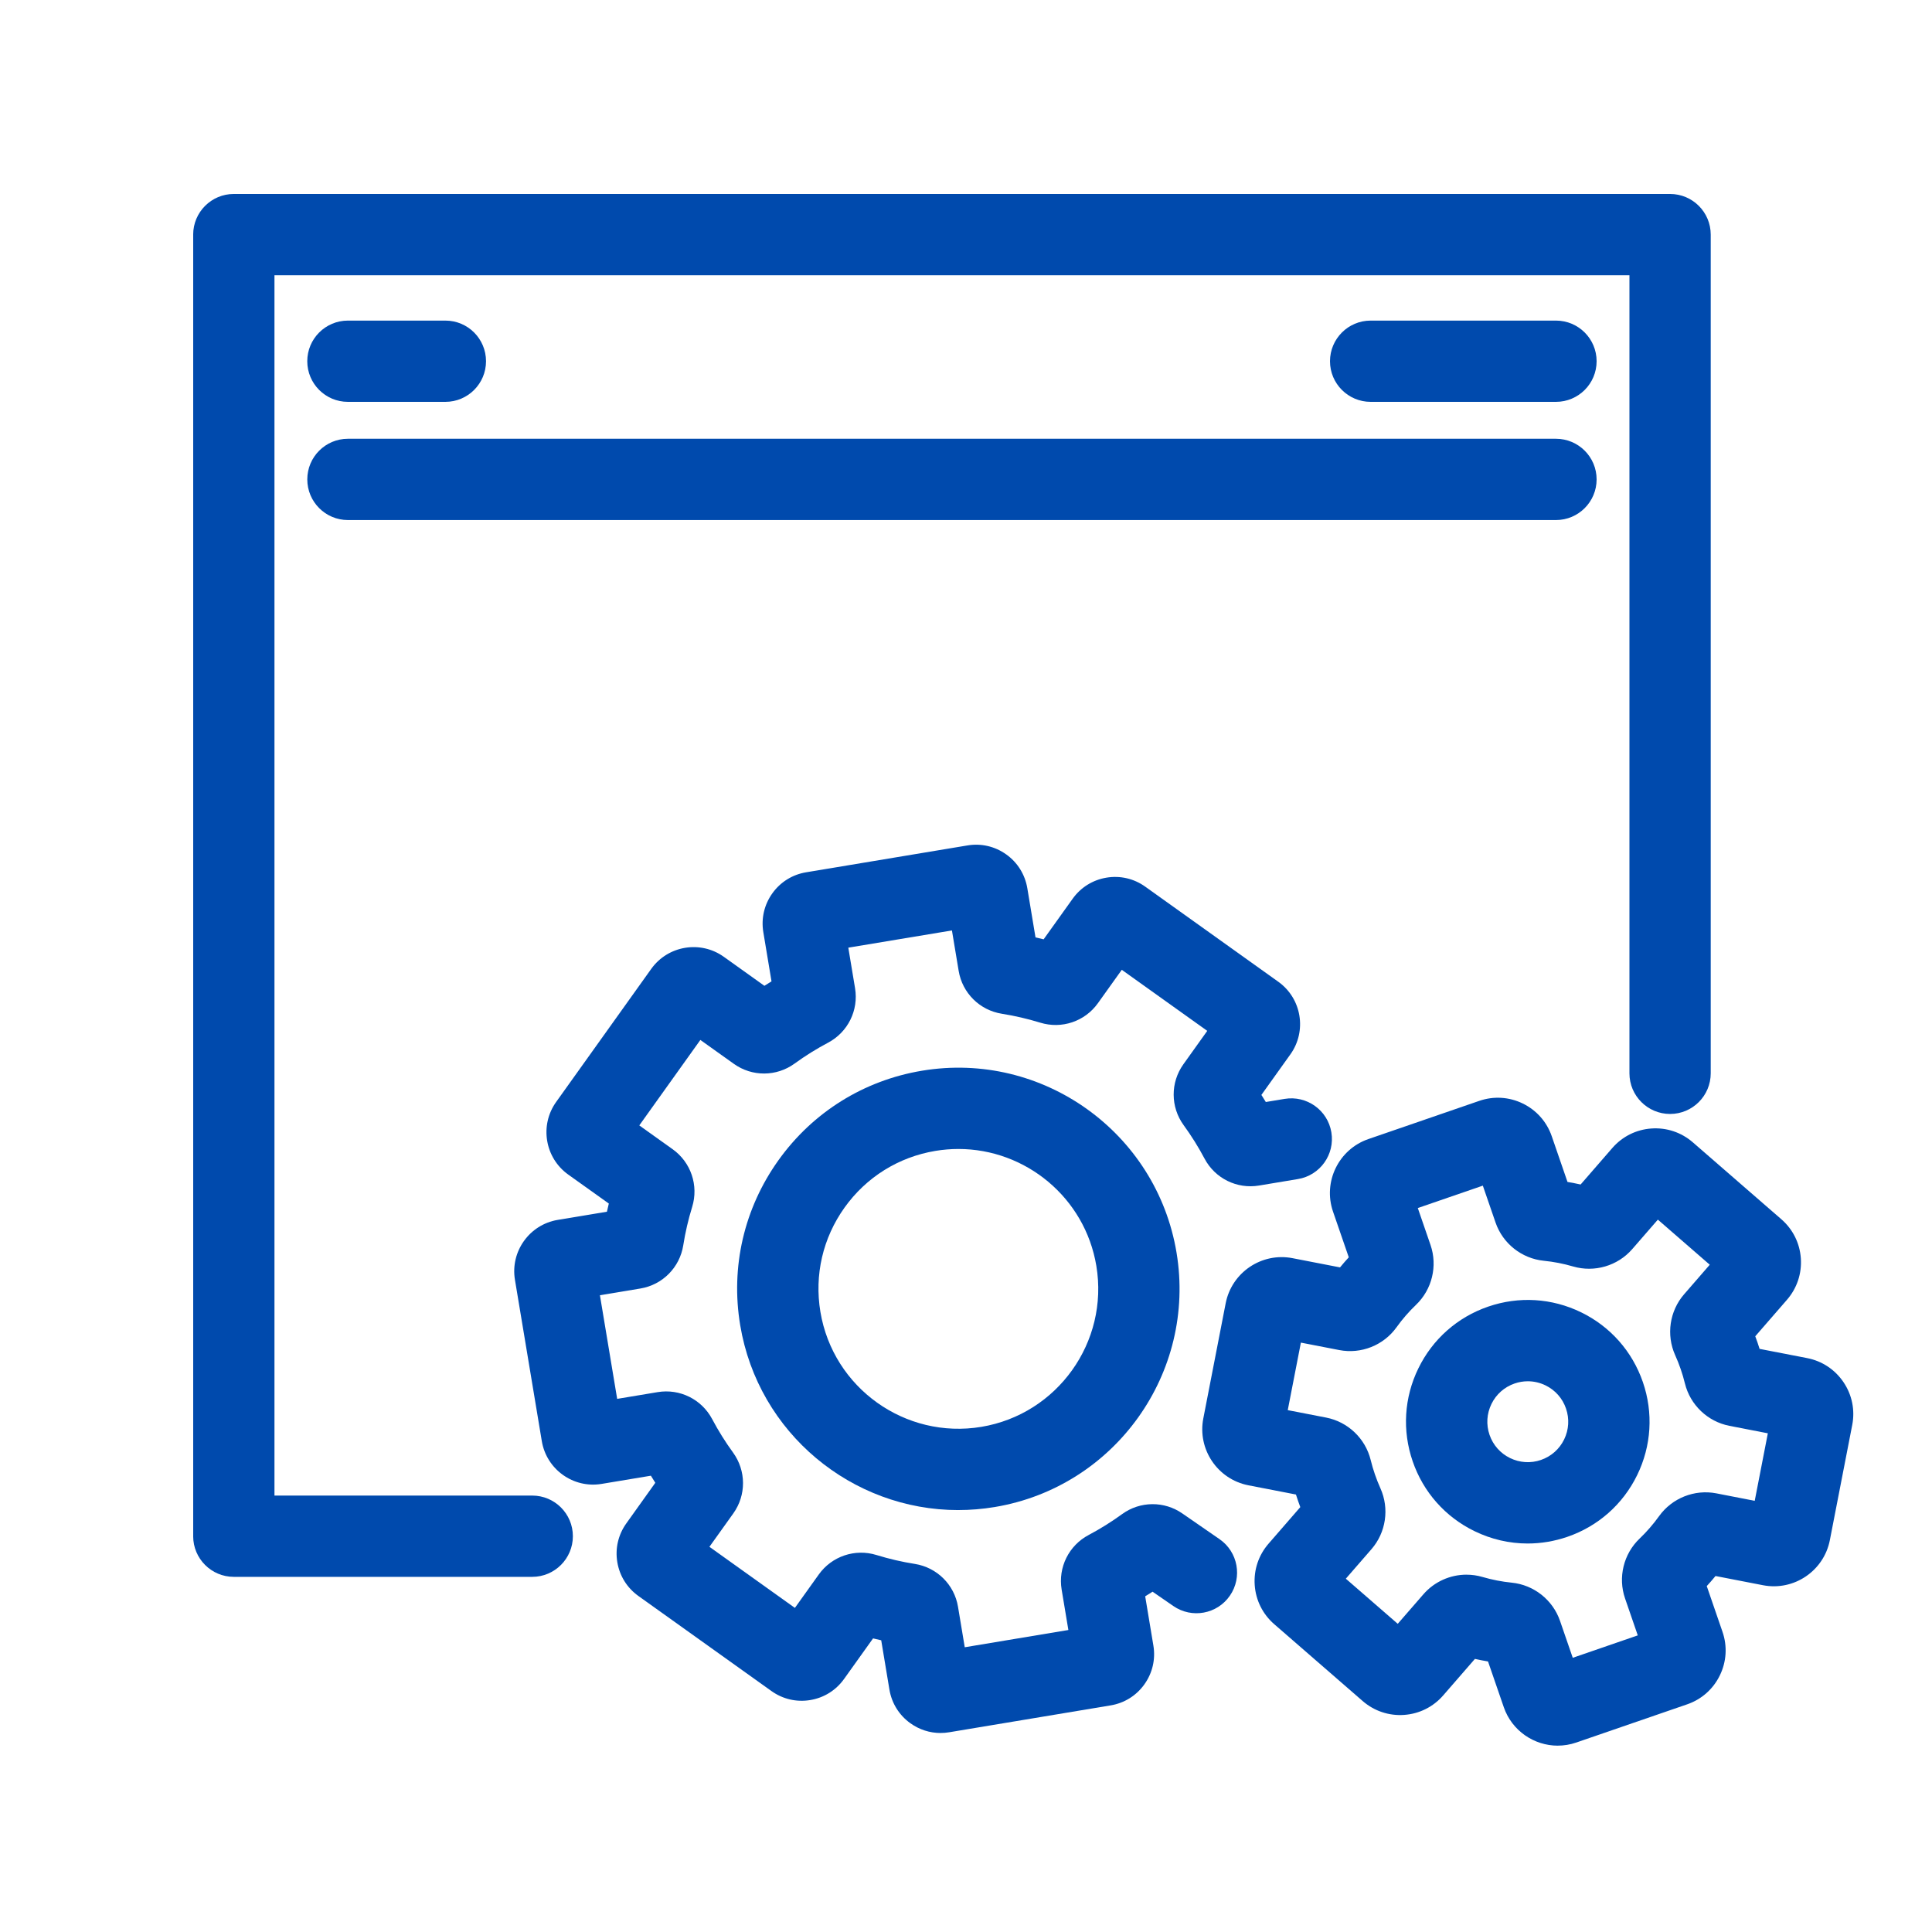 <svg xmlns="http://www.w3.org/2000/svg" xmlns:xlink="http://www.w3.org/1999/xlink" width="500" zoomAndPan="magnify" viewBox="0 0 375 375" height="500" preserveAspectRatio="xMidYMid meet" version="1.0"><defs><clipPath id="d69a9a3882"><path d="M 44.555 285.953 L 52.055 285.953 L 52.055 293.453 L 44.555 293.453 Z M 44.555 285.953 " clip-rule="nonzero"/></clipPath><clipPath id="6a5bb4bd3c"><path d="M 37.5 37.5 L 333 37.5 L 333 307 L 37.5 307 Z M 37.5 37.5 " clip-rule="nonzero"/></clipPath></defs><g clip-path="url(#d69a9a3882)"><path fill="#000000" d="M 48.305 293.453 C 46.234 293.453 44.555 291.77 44.555 289.703 C 44.555 287.633 46.234 285.953 48.305 285.953 C 50.371 285.953 52.055 287.633 52.055 289.703 C 52.055 291.77 50.371 293.453 48.305 293.453 Z M 48.305 286.309 C 46.434 286.309 44.91 287.832 44.91 289.703 C 44.91 291.574 46.434 293.094 48.305 293.094 C 50.176 293.094 51.695 291.574 51.695 289.703 C 51.695 287.832 50.176 286.309 48.305 286.309 Z M 48.305 286.309 " fill-opacity="1" fill-rule="nonzero"/></g><path fill="#000000" d="M 50.332 288.133 L 46.273 288.133 C 46.125 288.133 46.004 288.25 46.004 288.398 L 46.004 290.859 C 46.004 291.09 46.191 291.273 46.418 291.273 L 50.188 291.273 C 50.418 291.273 50.602 291.09 50.602 290.859 L 50.602 288.398 C 50.602 288.25 50.48 288.133 50.332 288.133 Z M 48.418 289.949 C 48.352 290.008 48.258 290.008 48.188 289.949 L 46.426 288.469 L 50.18 288.469 Z M 47.34 289.68 L 46.344 290.676 L 46.344 288.84 Z M 47.598 289.898 L 47.969 290.207 C 48.156 290.367 48.449 290.367 48.637 290.207 L 48.988 289.914 L 50.012 290.938 L 46.559 290.938 Z M 49.246 289.695 L 50.262 288.84 L 50.262 290.711 Z M 49.246 289.695 " fill-opacity="1" fill-rule="nonzero"/><g clip-path="url(#6a5bb4bd3c)"><path fill="#004aad" d="M 103.305 306.066 L 45.383 306.066 C 41.027 306.066 37.496 302.535 37.496 298.18 L 37.496 45.535 C 37.496 41.18 41.027 37.648 45.383 37.648 L 324.16 37.648 C 328.52 37.648 332.051 41.18 332.051 45.535 L 332.051 208.328 C 332.051 212.688 328.516 216.219 324.16 216.219 C 319.805 216.219 316.273 212.684 316.273 208.328 L 316.273 53.426 L 53.273 53.426 L 53.273 290.289 L 103.305 290.289 C 107.664 290.289 111.195 293.82 111.195 298.176 C 111.195 302.531 107.66 306.066 103.305 306.066 Z M 103.305 306.066 " fill-opacity="1" fill-rule="nonzero"/></g><path fill="#004aad" d="M 302.012 100.941 L 67.531 100.941 C 63.176 100.941 59.645 97.406 59.645 93.051 C 59.645 88.695 63.176 85.164 67.531 85.164 L 302.012 85.164 C 306.371 85.164 309.902 88.695 309.902 93.051 C 309.902 97.406 306.367 100.941 302.012 100.941 Z M 302.012 100.941 " fill-opacity="1" fill-rule="nonzero"/><path fill="#004aad" d="M 302.012 78 L 266.043 78 C 261.684 78 258.152 74.469 258.152 70.113 C 258.152 65.758 261.688 62.227 266.043 62.227 L 302.012 62.227 C 306.371 62.227 309.902 65.758 309.902 70.113 C 309.902 74.469 306.367 78 302.012 78 Z M 302.012 78 " fill-opacity="1" fill-rule="nonzero"/><path fill="#004aad" d="M 86.449 78 L 67.527 78 C 63.172 78 59.641 74.469 59.641 70.113 C 59.641 65.758 63.176 62.227 67.527 62.227 L 86.449 62.227 C 90.805 62.227 94.336 65.758 94.336 70.113 C 94.336 74.469 90.805 78 86.449 78 Z M 86.449 78 " fill-opacity="1" fill-rule="nonzero"/><path fill="#004aad" d="M 182.57 336.375 C 180.48 336.375 178.453 335.727 176.719 334.492 C 174.523 332.922 173.074 330.594 172.633 327.934 L 171.043 318.379 C 170.512 318.262 169.984 318.141 169.461 318.012 L 163.828 325.891 C 162.262 328.086 159.934 329.539 157.27 329.98 C 154.609 330.422 151.938 329.805 149.742 328.234 L 123.91 309.777 C 121.715 308.207 120.262 305.879 119.82 303.219 C 119.375 300.559 119.996 297.887 121.566 295.691 L 127.195 287.809 C 126.902 287.355 126.617 286.895 126.336 286.434 L 116.781 288.023 C 111.293 288.941 106.078 285.215 105.164 279.719 L 99.949 248.398 C 99.035 242.91 102.758 237.699 108.25 236.781 L 117.805 235.191 C 117.922 234.66 118.043 234.137 118.172 233.609 L 110.289 227.98 C 105.762 224.742 104.707 218.422 107.945 213.895 L 126.406 188.059 C 129.645 183.527 135.961 182.477 140.492 185.715 L 148.371 191.344 C 148.828 191.051 149.285 190.766 149.75 190.484 L 148.16 180.93 C 147.719 178.273 148.336 175.598 149.906 173.402 C 151.473 171.207 153.801 169.754 156.461 169.312 L 187.781 164.098 C 190.445 163.652 193.117 164.273 195.312 165.844 C 197.508 167.41 198.957 169.742 199.402 172.402 L 200.992 181.953 C 201.52 182.07 202.047 182.195 202.57 182.32 L 208.203 174.441 C 209.773 172.246 212.098 170.793 214.762 170.352 C 217.422 169.91 220.094 170.527 222.289 172.098 L 248.121 190.559 C 252.652 193.797 253.703 200.113 250.469 204.641 L 244.836 212.523 C 245.129 212.98 245.414 213.438 245.695 213.898 L 249.34 213.293 C 253.641 212.582 257.703 215.48 258.418 219.781 C 259.133 224.078 256.23 228.141 251.93 228.855 L 244.375 230.113 C 240.078 230.832 235.828 228.723 233.793 224.871 C 232.605 222.629 231.242 220.449 229.746 218.395 C 227.184 214.871 227.16 210.121 229.691 206.578 L 234.328 200.09 L 217.738 188.238 L 213.102 194.723 C 210.57 198.266 206.07 199.785 201.902 198.496 C 199.473 197.75 196.973 197.168 194.465 196.77 C 190.16 196.09 186.793 192.746 186.078 188.457 L 184.77 180.598 L 164.656 183.941 L 165.965 191.805 C 166.68 196.098 164.574 200.352 160.723 202.387 C 158.48 203.574 156.301 204.934 154.242 206.43 C 150.723 208.996 145.973 209.02 142.43 206.484 L 135.941 201.852 L 124.086 218.441 L 130.574 223.074 C 134.113 225.609 135.633 230.105 134.348 234.27 C 133.598 236.699 133.016 239.203 132.621 241.711 C 131.941 246.016 128.598 249.383 124.305 250.098 L 116.445 251.406 L 119.793 271.52 L 127.652 270.211 C 131.941 269.496 136.199 271.602 138.234 275.453 C 139.422 277.695 140.781 279.875 142.281 281.934 C 144.844 285.461 144.867 290.207 142.336 293.75 L 137.699 300.234 L 154.289 312.09 L 158.926 305.605 C 161.461 302.059 165.961 300.543 170.125 301.828 C 172.555 302.578 175.055 303.16 177.562 303.555 C 181.867 304.238 185.238 307.578 185.949 311.871 L 187.258 319.73 L 207.371 316.383 L 206.062 308.523 C 205.348 304.23 207.457 299.977 211.309 297.941 C 213.547 296.754 215.73 295.391 217.789 293.895 C 221.285 291.348 225.996 291.309 229.535 293.793 L 236.707 298.746 C 240.293 301.223 241.195 306.137 238.719 309.723 C 236.246 313.309 231.332 314.207 227.746 311.73 L 223.715 308.949 C 223.242 309.254 222.762 309.551 222.281 309.844 L 223.871 319.398 C 224.316 322.059 223.695 324.734 222.125 326.93 C 220.559 329.125 218.23 330.574 215.57 331.016 L 184.246 336.23 C 183.688 336.324 183.125 336.371 182.566 336.371 Z M 182.57 336.375 " fill-opacity="1" fill-rule="nonzero"/><path fill="#004aad" d="M 185.992 293.105 C 165.395 293.105 147.16 278.195 143.672 257.219 C 141.789 245.91 144.422 234.543 151.09 225.211 C 157.754 215.883 167.656 209.707 178.969 207.824 C 202.324 203.934 224.477 219.77 228.363 243.121 C 232.25 266.469 216.414 288.629 193.066 292.516 C 190.691 292.91 188.324 293.102 185.992 293.102 Z M 186.031 223.016 C 184.559 223.016 183.062 223.137 181.559 223.387 C 174.406 224.578 168.145 228.484 163.93 234.383 C 159.711 240.285 158.047 247.473 159.238 254.625 C 161.695 269.395 175.707 279.406 190.477 276.953 C 205.242 274.496 215.258 260.48 212.801 245.711 C 210.594 232.445 199.062 223.016 186.035 223.016 Z M 186.031 223.016 " fill-opacity="1" fill-rule="nonzero"/><path fill="#004aad" d="M 296.52 299.594 C 292.984 299.594 289.461 298.789 286.188 297.191 C 280.512 294.426 276.258 289.617 274.203 283.652 C 272.145 277.684 272.535 271.273 275.301 265.602 C 278.066 259.93 282.879 255.672 288.844 253.617 C 294.812 251.562 301.219 251.953 306.895 254.719 C 312.566 257.48 316.82 262.293 318.879 268.258 C 320.934 274.223 320.543 280.637 317.777 286.309 C 315.012 291.98 310.203 296.238 304.238 298.293 C 301.715 299.16 299.113 299.594 296.52 299.594 Z M 296.547 268.102 C 295.688 268.102 294.82 268.246 293.984 268.535 C 292.004 269.219 290.406 270.629 289.488 272.516 C 288.57 274.398 288.438 276.527 289.121 278.512 C 289.805 280.492 291.219 282.09 293.102 283.008 C 294.988 283.926 297.117 284.059 299.098 283.375 C 301.082 282.691 302.68 281.277 303.598 279.395 C 304.516 277.508 304.645 275.379 303.961 273.398 C 303.281 271.414 301.867 269.816 299.98 268.898 C 298.891 268.371 297.723 268.102 296.547 268.102 Z M 296.547 268.102 " fill-opacity="1" fill-rule="nonzero"/><path fill="#004aad" d="M 302.363 338.832 C 297.766 338.832 293.461 335.945 291.883 331.363 L 288.824 322.488 C 287.973 322.348 287.125 322.18 286.281 321.992 L 280.121 329.082 C 278.184 331.312 275.488 332.656 272.539 332.863 C 269.586 333.07 266.734 332.113 264.5 330.176 L 247.32 315.246 C 245.09 313.309 243.746 310.613 243.539 307.664 C 243.332 304.711 244.285 301.859 246.227 299.625 L 252.387 292.531 C 252.234 292.129 252.09 291.723 251.949 291.316 C 251.809 290.91 251.672 290.5 251.543 290.086 L 242.32 288.297 C 236.328 287.133 232.398 281.309 233.562 275.316 L 237.902 252.973 C 239.066 246.977 244.891 243.047 250.883 244.211 L 260.098 246 C 260.645 245.332 261.211 244.68 261.797 244.043 L 258.738 235.172 C 256.75 229.395 259.828 223.082 265.598 221.094 L 287.117 213.68 C 289.914 212.715 292.918 212.898 295.578 214.195 C 298.234 215.492 300.23 217.746 301.195 220.543 L 304.25 229.414 C 305.105 229.559 305.953 229.723 306.797 229.91 L 312.953 222.824 C 314.895 220.59 317.59 219.246 320.539 219.039 C 323.488 218.832 326.344 219.789 328.578 221.727 L 345.758 236.656 C 347.992 238.598 349.336 241.289 349.543 244.242 C 349.746 247.191 348.793 250.047 346.855 252.281 L 340.695 259.371 C 340.848 259.773 340.992 260.18 341.133 260.586 C 341.273 260.992 341.406 261.402 341.535 261.816 L 350.758 263.605 C 353.66 264.168 356.172 265.832 357.824 268.281 C 359.48 270.734 360.082 273.684 359.516 276.59 L 355.176 298.93 C 354.012 304.922 348.195 308.852 342.199 307.691 L 332.98 305.902 C 332.434 306.57 331.863 307.223 331.281 307.859 L 334.336 316.734 C 335.301 319.527 335.117 322.535 333.82 325.191 C 332.527 327.852 330.27 329.848 327.477 330.809 L 305.957 338.223 C 304.766 338.633 303.555 338.828 302.359 338.828 Z M 284.652 305.645 C 285.688 305.645 286.73 305.789 287.754 306.09 C 289.609 306.633 291.52 307.004 293.43 307.195 C 297.719 307.625 301.395 310.535 302.797 314.605 L 305.27 321.777 L 317.891 317.426 L 315.422 310.254 C 314.016 306.184 315.125 301.625 318.238 298.645 C 319.629 297.316 320.902 295.848 322.027 294.281 C 324.547 290.773 328.906 289.039 333.141 289.859 L 340.59 291.309 L 343.137 278.203 L 335.684 276.754 C 331.457 275.934 328.066 272.703 327.039 268.516 C 326.812 267.582 326.535 266.645 326.219 265.734 C 325.902 264.812 325.543 263.906 325.148 263.035 C 323.383 259.102 324.062 254.465 326.883 251.219 L 331.863 245.484 L 321.789 236.73 L 316.809 242.461 C 313.977 245.715 309.473 247.031 305.332 245.82 C 303.48 245.277 301.57 244.906 299.656 244.715 C 295.371 244.285 291.691 241.375 290.289 237.305 L 287.816 230.133 L 275.195 234.48 L 277.664 241.652 C 279.066 245.727 277.965 250.281 274.852 253.262 C 273.461 254.59 272.188 256.059 271.062 257.629 C 268.547 261.133 264.188 262.867 259.953 262.047 L 252.5 260.602 L 249.953 273.707 L 257.406 275.152 C 261.629 275.973 265.023 279.207 266.051 283.391 C 266.277 284.324 266.555 285.266 266.871 286.176 C 267.188 287.098 267.547 288.004 267.938 288.875 C 269.707 292.809 269.027 297.445 266.203 300.691 L 261.223 306.422 L 271.301 315.18 L 276.281 309.449 C 278.41 306.996 281.492 305.641 284.656 305.641 Z M 284.652 305.645 " fill-opacity="1" fill-rule="nonzero"/></svg>